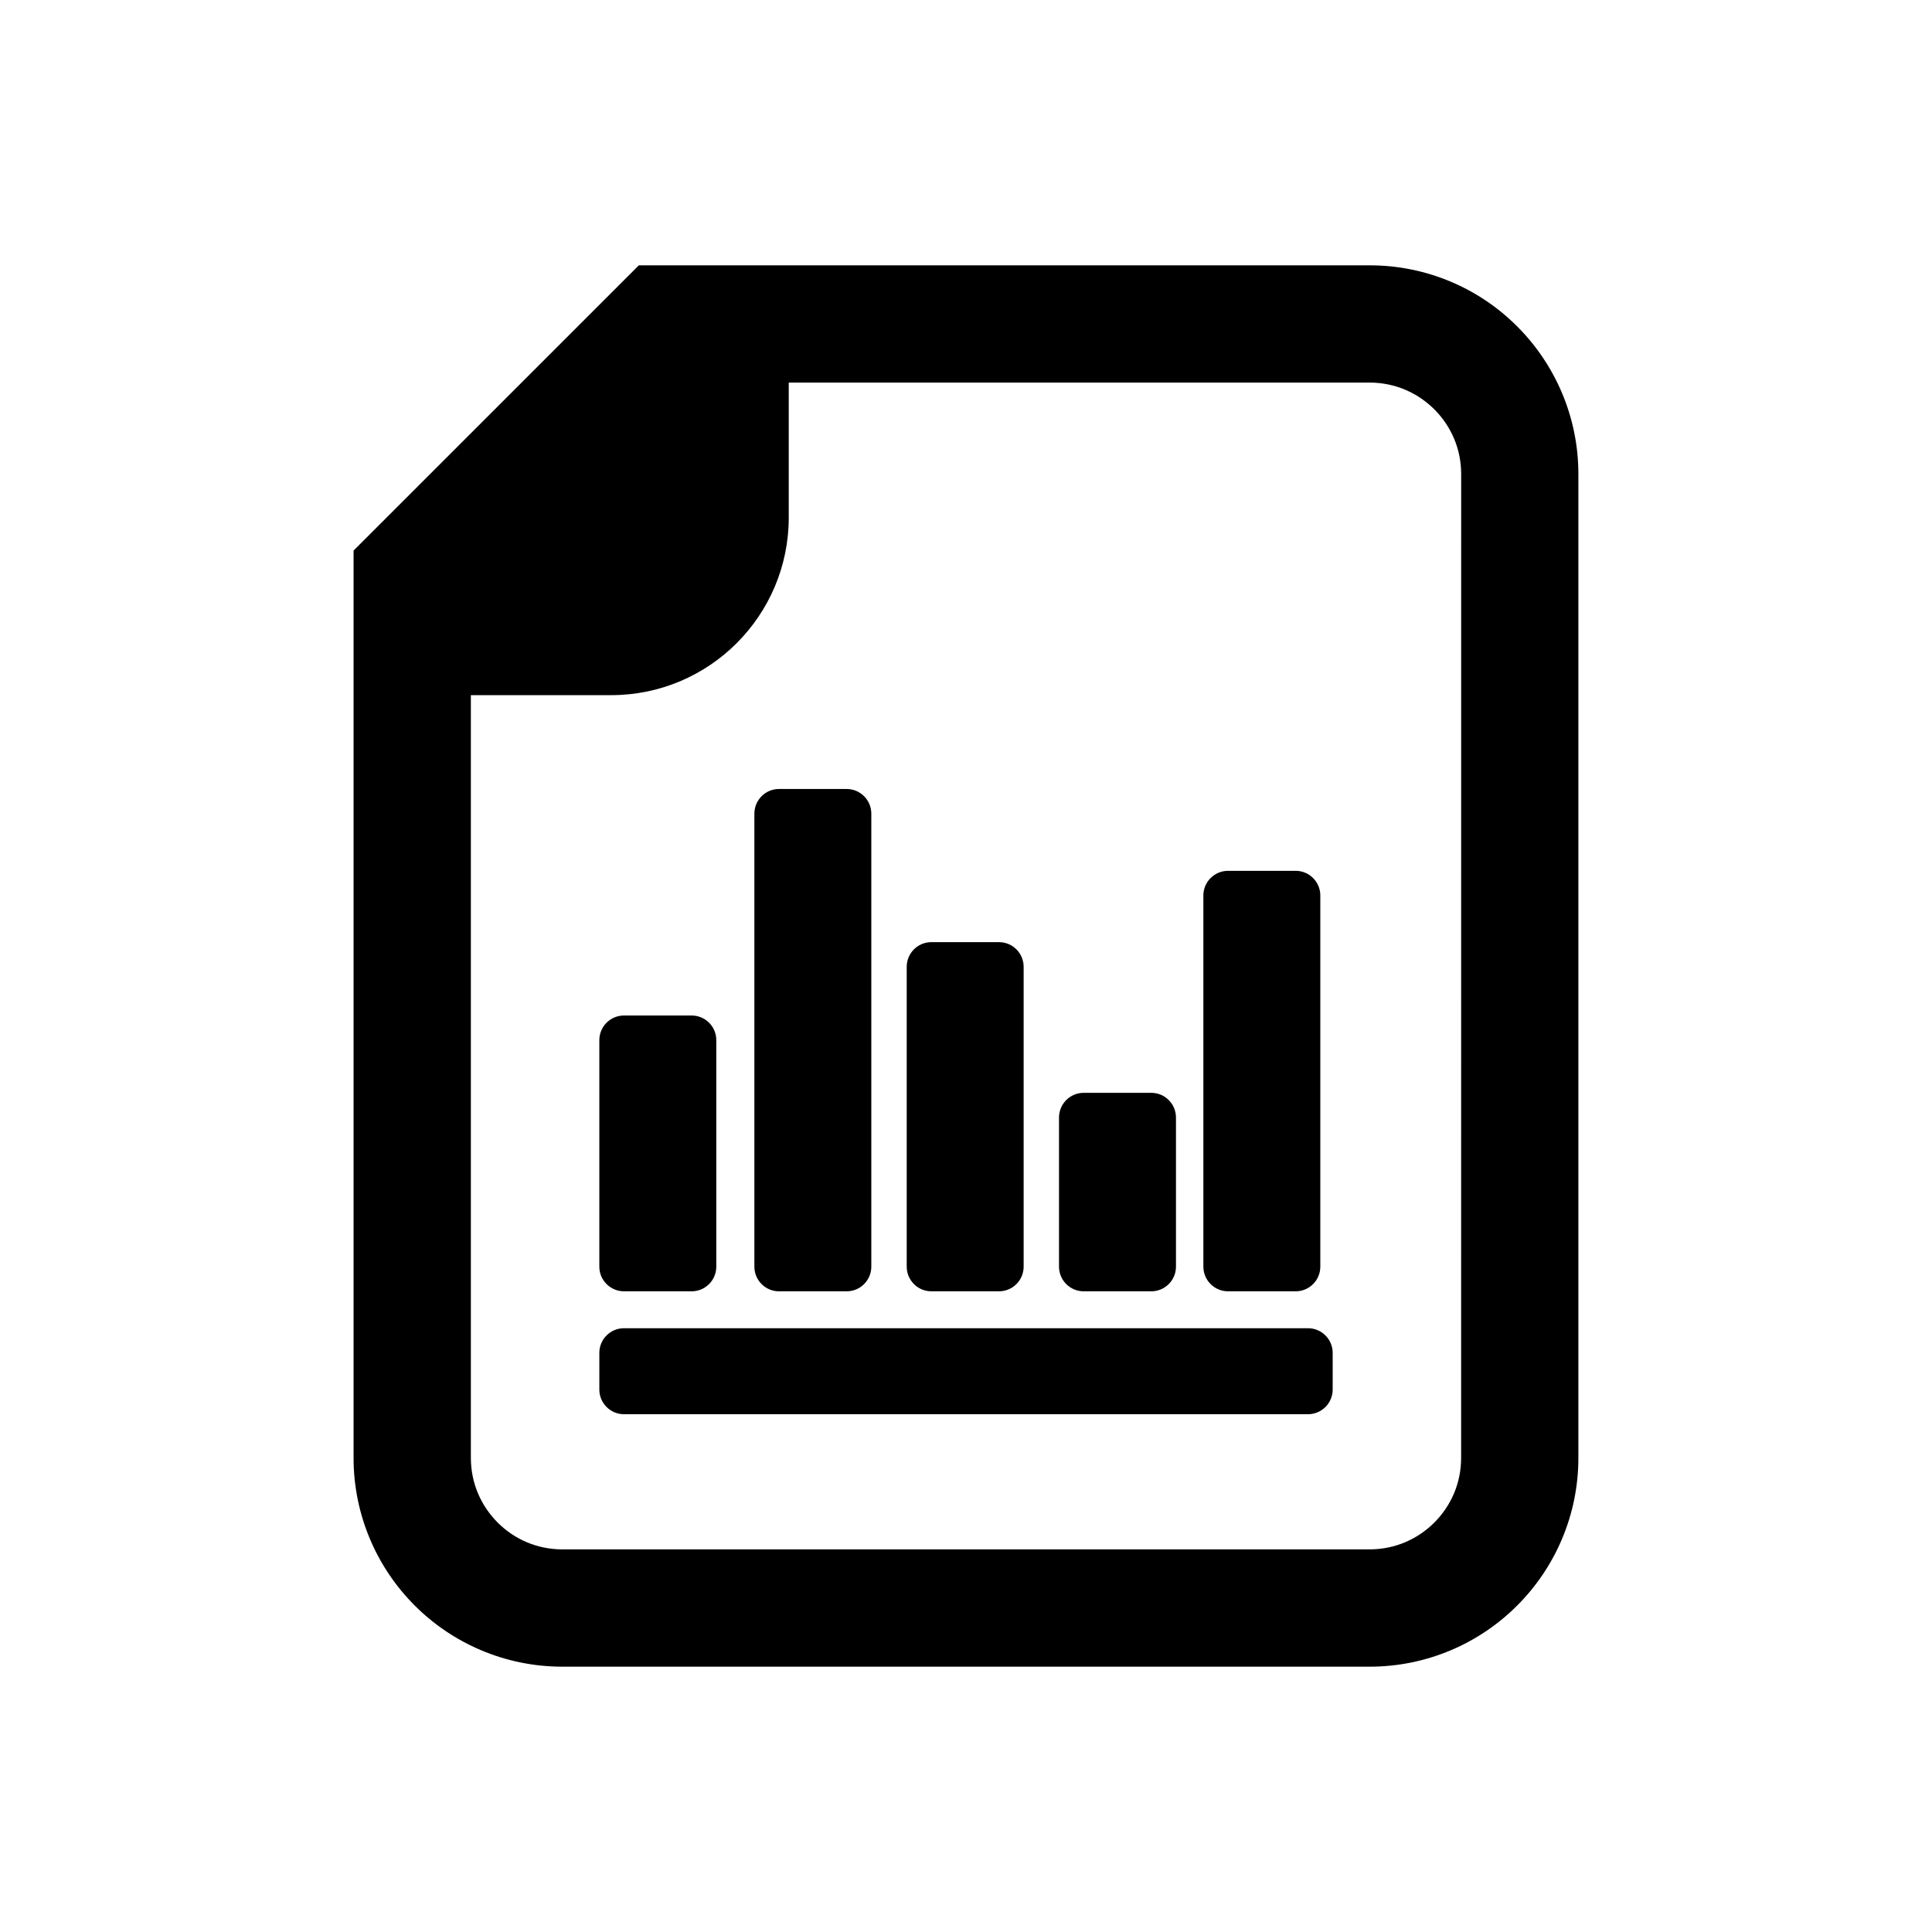 <?xml version="1.0" encoding="UTF-8"?>
<!-- Uploaded to: ICON Repo, www.iconrepo.com, Generator: ICON Repo Mixer Tools -->
<svg fill="#000000" width="800px" height="800px" version="1.1" viewBox="144 144 512 512" xmlns="http://www.w3.org/2000/svg">
 <g>
  <path d="m546.08 230.51c-9.965-9.996-23.898-16.207-39.125-16.195l-193.65-0.004-75.605 75.594v240.45c-0.008 15.223 6.219 29.152 16.199 39.121 9.973 9.996 23.906 16.219 39.141 16.211h213.91c15.23 0.008 29.16-6.215 39.125-16.211 9.984-9.965 16.219-23.895 16.211-39.121v-260.71c0.008-15.234-6.227-29.164-16.211-39.133zm-14.867 299.84c0 6.738-2.688 12.707-7.102 17.152-4.449 4.41-10.414 7.094-17.156 7.098h-213.91c-6.762-0.004-12.723-2.688-17.152-7.098-4.414-4.445-7.102-10.414-7.109-17.152v-202.13h37.184c25.988 0 47.059-21.074 47.059-47.074v-35.758h153.94c6.742 0.008 12.707 2.688 17.156 7.098 4.414 4.445 7.102 10.402 7.102 17.16z"/>
  <path d="m490.62 495.99h-181.25c-3.609 0-6.539 2.922-6.539 6.535v9.723c0 3.613 2.934 6.535 6.539 6.535h181.26c3.609 0 6.543-2.926 6.543-6.535v-9.723c-0.004-3.617-2.938-6.535-6.547-6.535z"/>
  <path d="m309.37 486.21h17.926c3.602 0 6.531-2.93 6.531-6.535v-60.031c0-3.606-2.934-6.523-6.531-6.523h-17.926c-3.609 0-6.539 2.922-6.539 6.527v60.023c-0.004 3.609 2.93 6.539 6.539 6.539z"/>
  <path d="m431.18 486.21h17.934c3.602 0 6.531-2.93 6.531-6.535v-39.516c0-3.609-2.934-6.547-6.531-6.547h-17.934c-3.609 0-6.531 2.938-6.531 6.547v39.516c0 3.606 2.926 6.535 6.531 6.535z"/>
  <path d="m469.44 486.21h17.926c3.609 0 6.531-2.93 6.531-6.535v-98.371c0-3.594-2.926-6.527-6.531-6.527h-17.926c-3.598 0-6.535 2.934-6.535 6.527v98.371c0 3.606 2.934 6.535 6.535 6.535z"/>
  <path d="m390.82 486.21h17.926c3.606 0 6.531-2.93 6.531-6.535v-79.461c0-3.609-2.926-6.535-6.531-6.535h-17.926c-3.609 0-6.531 2.93-6.531 6.535v79.461c0 3.606 2.926 6.535 6.531 6.535z"/>
  <path d="m350.45 486.21h17.918c3.617 0 6.539-2.93 6.539-6.535v-120.05c0-3.609-2.926-6.535-6.539-6.535h-17.918c-3.609 0-6.531 2.93-6.531 6.535v120.05c-0.004 3.609 2.922 6.539 6.531 6.539z"/>
 </g>
</svg>